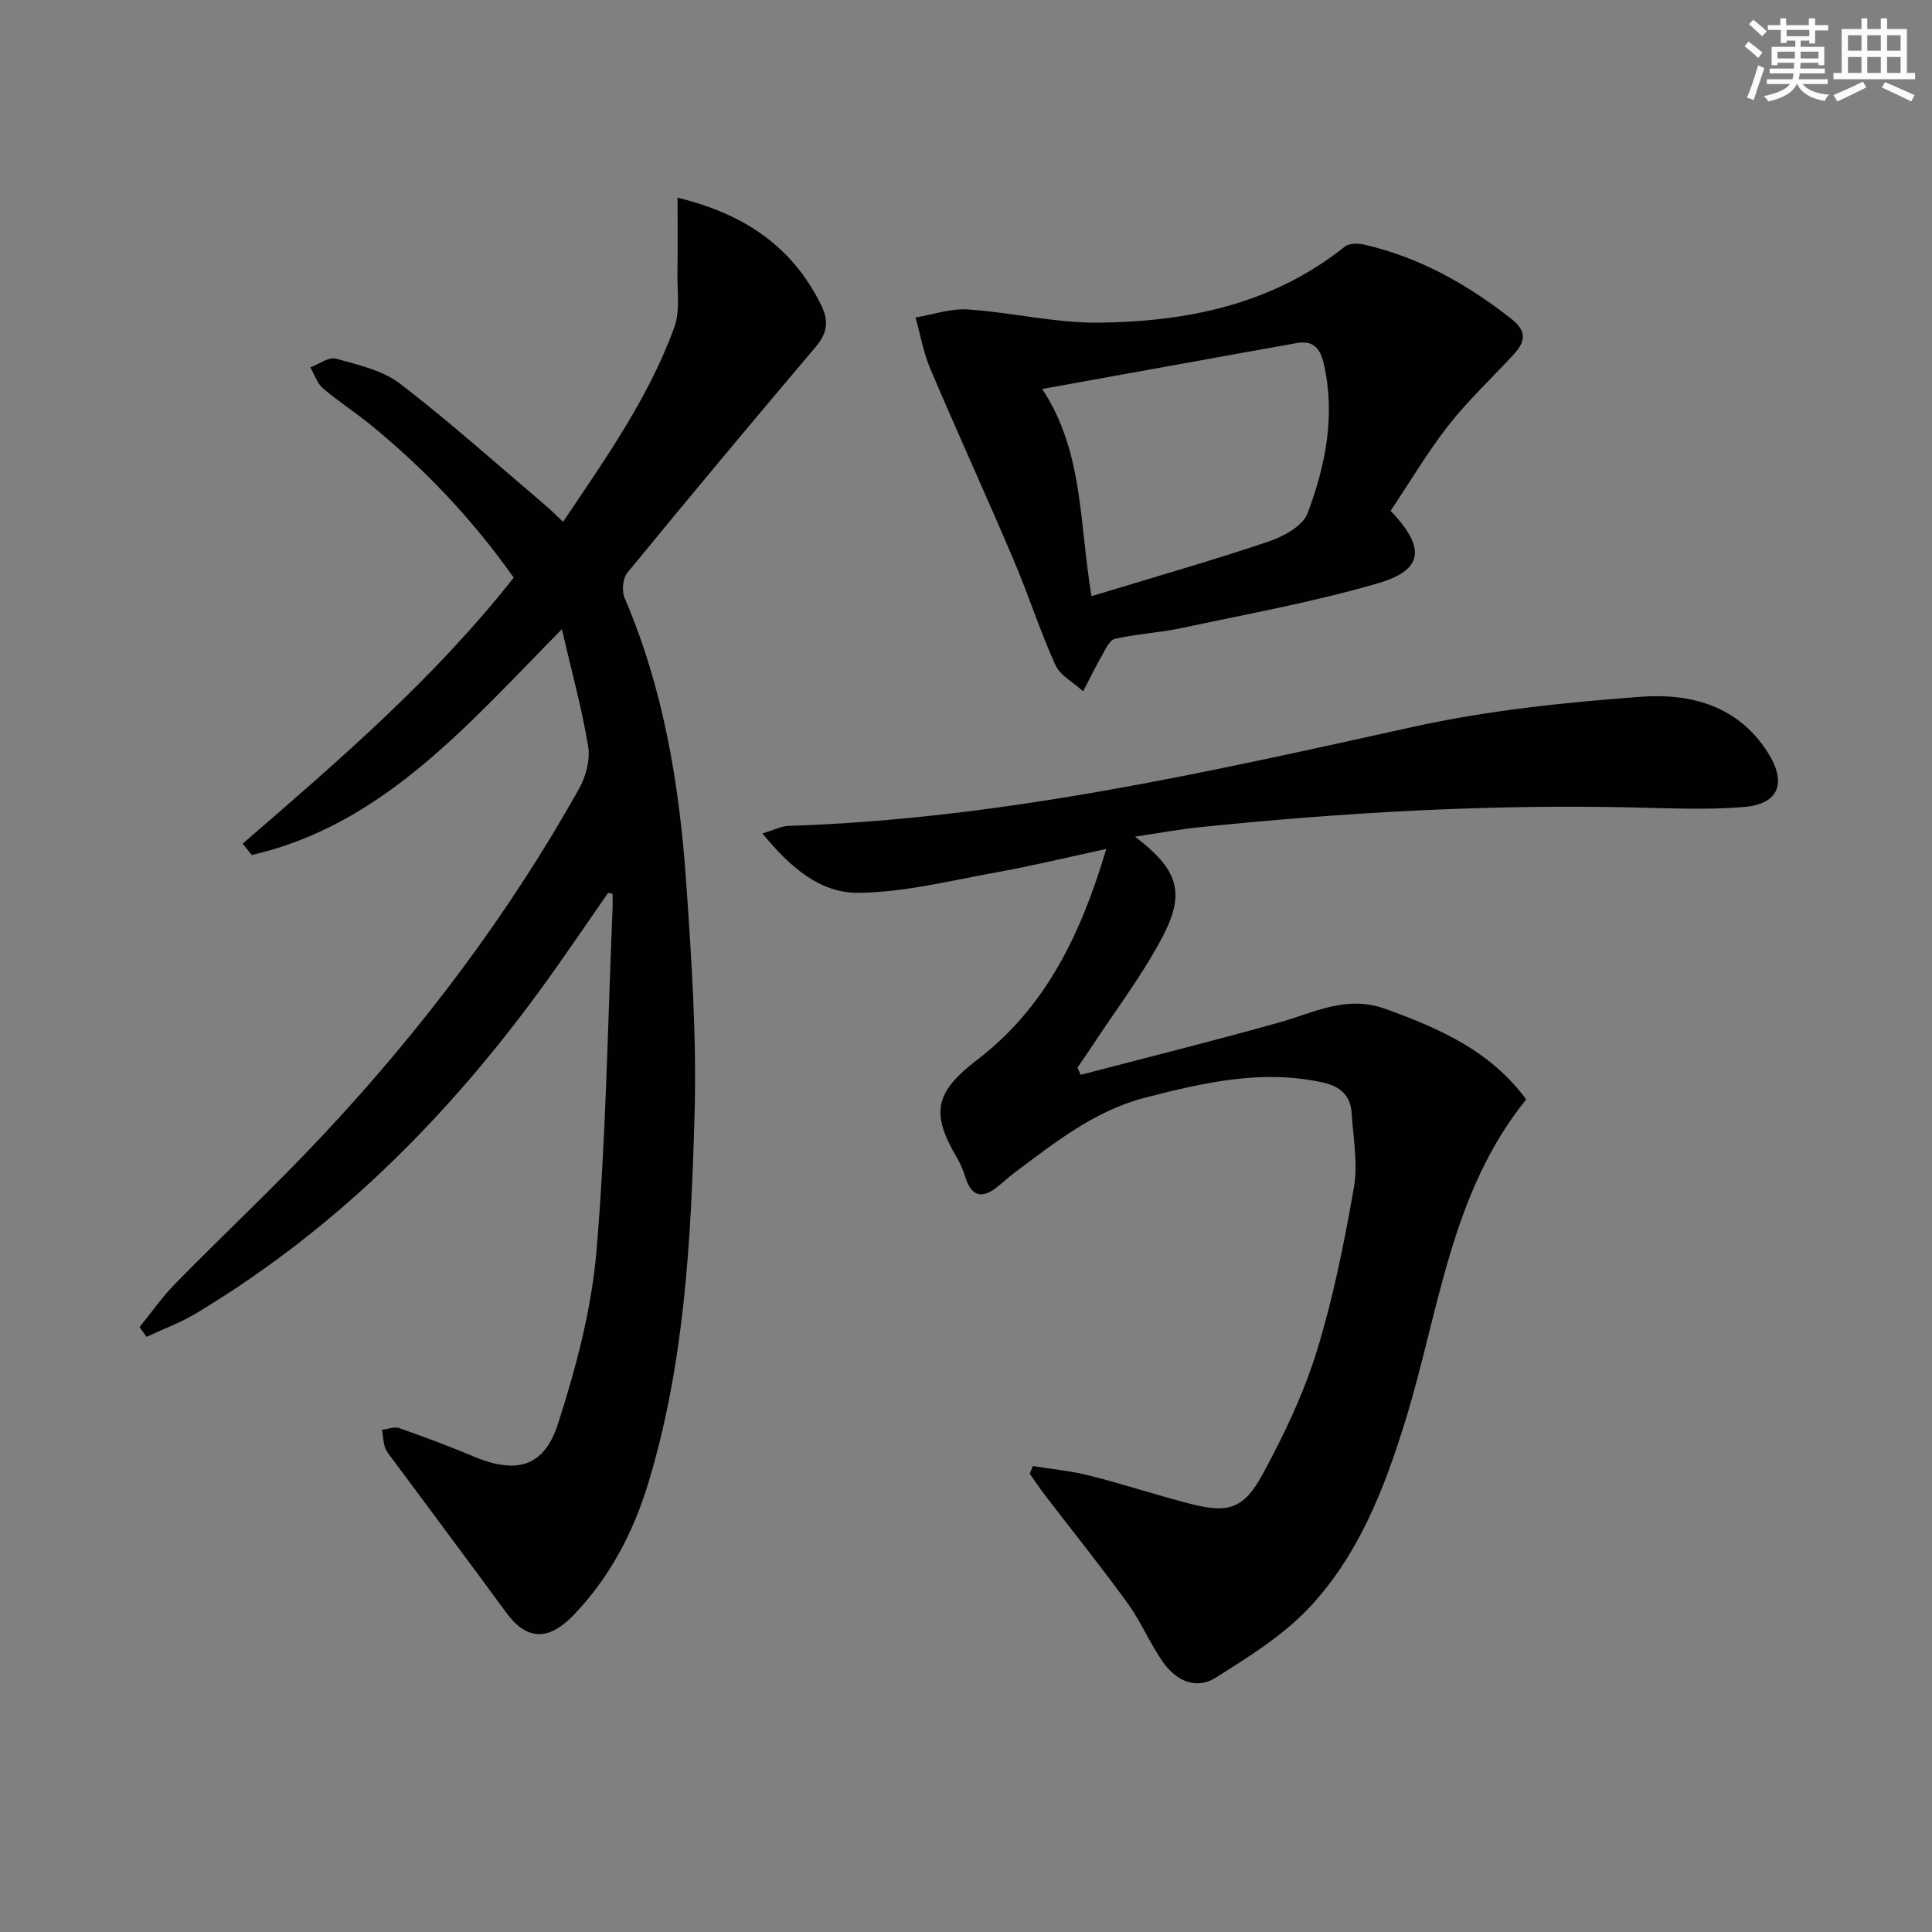 <svg enable-background="new 0 0 400 400" viewBox="0 0 400 400" xmlns="http://www.w3.org/2000/svg"><rect x="0" y="0" width="400" height="400" fill="#808080" stroke="none"/><g fill="#010103"><path d="m125.9 184.86c-3.45 4.98-6.88 9.99-10.37 14.95-20.31 28.93-44.5 53.84-75.01 72.15-3.21 1.92-6.78 3.23-10.19 4.82-.48-.67-.96-1.34-1.44-2.01 2.44-3 4.67-6.22 7.36-8.97 10.27-10.46 21-20.49 30.99-31.19 20.29-21.73 38.11-45.35 52.66-71.33 1.41-2.52 2.33-5.99 1.87-8.75-1.27-7.75-3.38-15.37-5.44-24.26-19.77 20.06-37.14 40.51-64.2 46.75-.63-.79-1.26-1.57-1.89-2.36 19.81-17.11 39.68-34.18 56.12-55.07-8.47-11.98-18.36-22.44-29.62-31.63-3.22-2.63-6.74-4.88-9.89-7.58-1.21-1.04-1.75-2.86-2.59-4.32 1.77-.66 3.8-2.22 5.28-1.81 4.59 1.28 9.67 2.41 13.32 5.21 10.38 7.98 20.16 16.76 30.15 25.24 1.13.96 2.17 2.02 3.57 3.34 8.76-13.06 17.73-25.67 23.04-40.32 1.23-3.39.57-7.49.64-11.27.08-5.02.02-10.03.02-15.52 13.81 3.36 23.84 10.11 29.8 22.39 1.62 3.34 1.11 5.77-1.25 8.56-13.11 15.47-26.1 31.03-38.95 46.71-.95 1.15-1.18 3.77-.57 5.19 8.04 18.74 11.34 38.53 12.74 58.64 1.12 16.08 2.2 32.25 1.75 48.34-.72 25.73-2.03 51.52-9.62 76.44-3.1 10.18-7.98 19.4-15.35 27.11-5.36 5.61-9.87 5.24-14.04-.46-7.76-10.59-15.63-21.1-23.44-31.64-.59-.8-1.31-1.58-1.62-2.49-.4-1.17-.43-2.46-.63-3.7 1.2-.14 2.56-.7 3.58-.34 5.16 1.81 10.29 3.73 15.33 5.85 8.78 3.69 14.6 2.31 17.5-6.7 3.74-11.6 6.95-23.68 7.98-35.77 2-23.51 2.32-47.17 3.33-70.76.05-1.09.01-2.18.01-3.26-.31-.04-.62-.11-.93-.18z"/><path d="m235 173.22c8.77 6.71 10.5 11.42 5.86 20.4-4.17 8.07-9.8 15.38-14.79 23.02-.97 1.48-2 2.93-3 4.4.23.5.45.99.68 1.49 13.72-3.59 27.48-7.02 41.14-10.85 7.23-2.03 13.85-5.73 21.98-2.79 11.13 4.03 21.64 8.62 29.12 18.73-15.67 19.33-18 43.74-25 66.44-4.38 14.21-9.8 28.18-20.22 39.09-5.39 5.64-12.33 9.94-19 14.15-4.35 2.74-8.48.51-11.18-3.45-2.61-3.83-4.44-8.21-7.16-11.96-5.44-7.51-11.26-14.75-16.91-22.11-1.16-1.51-2.22-3.1-3.33-4.66.22-.53.44-1.06.66-1.59 3.91.64 7.88 1 11.7 1.97 6.9 1.74 13.68 3.97 20.57 5.77 8.11 2.11 11.32 1.28 15.33-6.1 4.41-8.13 8.46-16.64 11.18-25.44 3.41-11.04 5.69-22.48 7.68-33.88.86-4.94-.14-10.23-.46-15.36-.22-3.62-2.33-5.56-5.88-6.35-12.64-2.81-24.75-.01-36.89 3.12-10.46 2.7-18.62 9.26-27 15.5-1.33.99-2.53 2.16-3.85 3.17-3.07 2.34-5.14 1.61-6.31-2.06-.45-1.39-.98-2.79-1.72-4.04-5.51-9.32-4.77-13.6 4.11-20.4 14.15-10.84 21.42-25.82 26.73-43.66-8.2 1.76-15.48 3.54-22.85 4.86-9.45 1.7-18.96 4.12-28.47 4.22-7.91.08-14.15-5.3-19.87-12.3 2.47-.73 3.93-1.51 5.42-1.56 43.92-1.4 86.49-11.05 129.15-20.47 15.48-3.42 31.45-5.09 47.3-6.26 10.07-.74 19.91 1.68 26.16 11.34 4.09 6.31 2.61 10.87-4.83 11.48-7.73.64-15.55.25-23.33.08-29.83-.65-59.55 1.05-89.2 4.09-4.26.43-8.47 1.22-13.52 1.97z"/><path d="m287.91 105.76c7.39 7.72 6.77 12.28-2.67 15.02-13.33 3.87-27.06 6.36-40.66 9.26-4.54.97-9.23 1.19-13.75 2.23-1.16.27-2.02 2.3-2.8 3.66-1.35 2.34-2.52 4.79-3.77 7.19-1.97-1.8-4.75-3.23-5.76-5.46-3.21-7.06-5.56-14.5-8.6-21.64-5.65-13.28-11.65-26.4-17.3-39.68-1.43-3.36-2.05-7.07-3.05-10.61 3.62-.6 7.29-1.9 10.86-1.66 9.06.61 18.09 2.83 27.11 2.73 18.38-.19 35.99-3.82 50.92-15.75.9-.72 2.76-.69 4.03-.4 11.39 2.62 21.29 8.17 30.44 15.37 3.33 2.62 2.85 4.78.5 7.33-4.49 4.9-9.4 9.47-13.49 14.68-4.37 5.59-8.01 11.76-12.01 17.73zm-61.93 17.67c12.64-3.84 24.71-7.29 36.59-11.28 3.1-1.04 7.16-3.23 8.15-5.88 3.73-9.96 5.84-20.35 3.31-31.14-.73-3.11-2.25-4.69-5.5-4.11-7.49 1.32-14.97 2.69-22.46 4.04-9.98 1.8-19.96 3.6-30.3 5.47 8.54 12.88 7.66 27.57 10.21 42.9z"/></g><path d="m361.2 9.6.8-1c.9.7 1.9 1.4 2.9 2.3l-.9 1.1c-1-1-2-1.8-2.8-2.4zm.5 10.6c.9-2.1 1.6-4.3 2.3-6.7.4.2.8.4 1.3.6-.7 2.1-1.5 4.3-2.2 6.6zm.4-15.2.9-.9c1 .8 2 1.6 2.8 2.4l-1 1c-.9-.9-1.8-1.7-2.7-2.5zm12.5-1.2h1.2v1.4h2.7v1.1h-2.7v2.7h-1.2v-.6h-1.8v1.3h4.9v3.8h-1.2v-.5h-3.7c0 .4-.1.9-.1 1.2h5.1v1h-5.2c0 .5-.1.9-.2 1.2h6v1h-5.2c1.1 1.3 2.9 2 5.5 2.2-.4.4-.7.8-.9 1.3-2.9-.5-4.8-1.6-5.7-3.5h-.1c-.8 1.7-2.7 2.9-5.9 3.6-.2-.4-.6-.8-.9-1.1 2.8-.6 4.6-1.4 5.4-2.5h-4.8v-1h5.3c.1-.3.2-.7.2-1.2h-4.9v-1h5c0-.4 0-.8.1-1.2h-3.5v.5h-1.2v-3.8h4.9v-1.3h-1.8v.5h-1.2v-2.7h-2.7v-1h2.6v-1.4h1.2v1.4h4.7v-1.4zm-6.6 8.3h3.6c0-.4 0-.9 0-1.4h-3.6zm1.9-4.6h4.7v-1.3h-4.7zm6.6 3.2h-3.7v1.4h3.7z" fill="#fbfcfa"/><path d="m385.3 3.8h1.3v2.2h2.8v-2.2h1.3v2.2h4.1v9.1h1.7v1.3h-16.9v-1.3h1.7v-9.1h4.1v-2.2zm.4 13.1.7 1.2c-1.8.9-3.8 1.9-6 2.9-.2-.4-.5-.8-.8-1.3 2.3-1 4.3-1.9 6.1-2.8zm-3.1-6.4h2.8v-3.2h-2.8zm0 4.6h2.8v-3.3h-2.8zm4-4.6h2.8v-3.2h-2.8zm0 4.6h2.8v-3.3h-2.8zm3.7 1.9c2.1.9 4.1 1.8 6.1 2.7l-.7 1.3c-2.2-1.1-4.2-2-6.1-2.9zm3.2-9.7h-2.8v3.2h2.8zm-2.8 7.8h2.8v-3.3h-2.8z" fill="#fbfcfa"/></svg>
